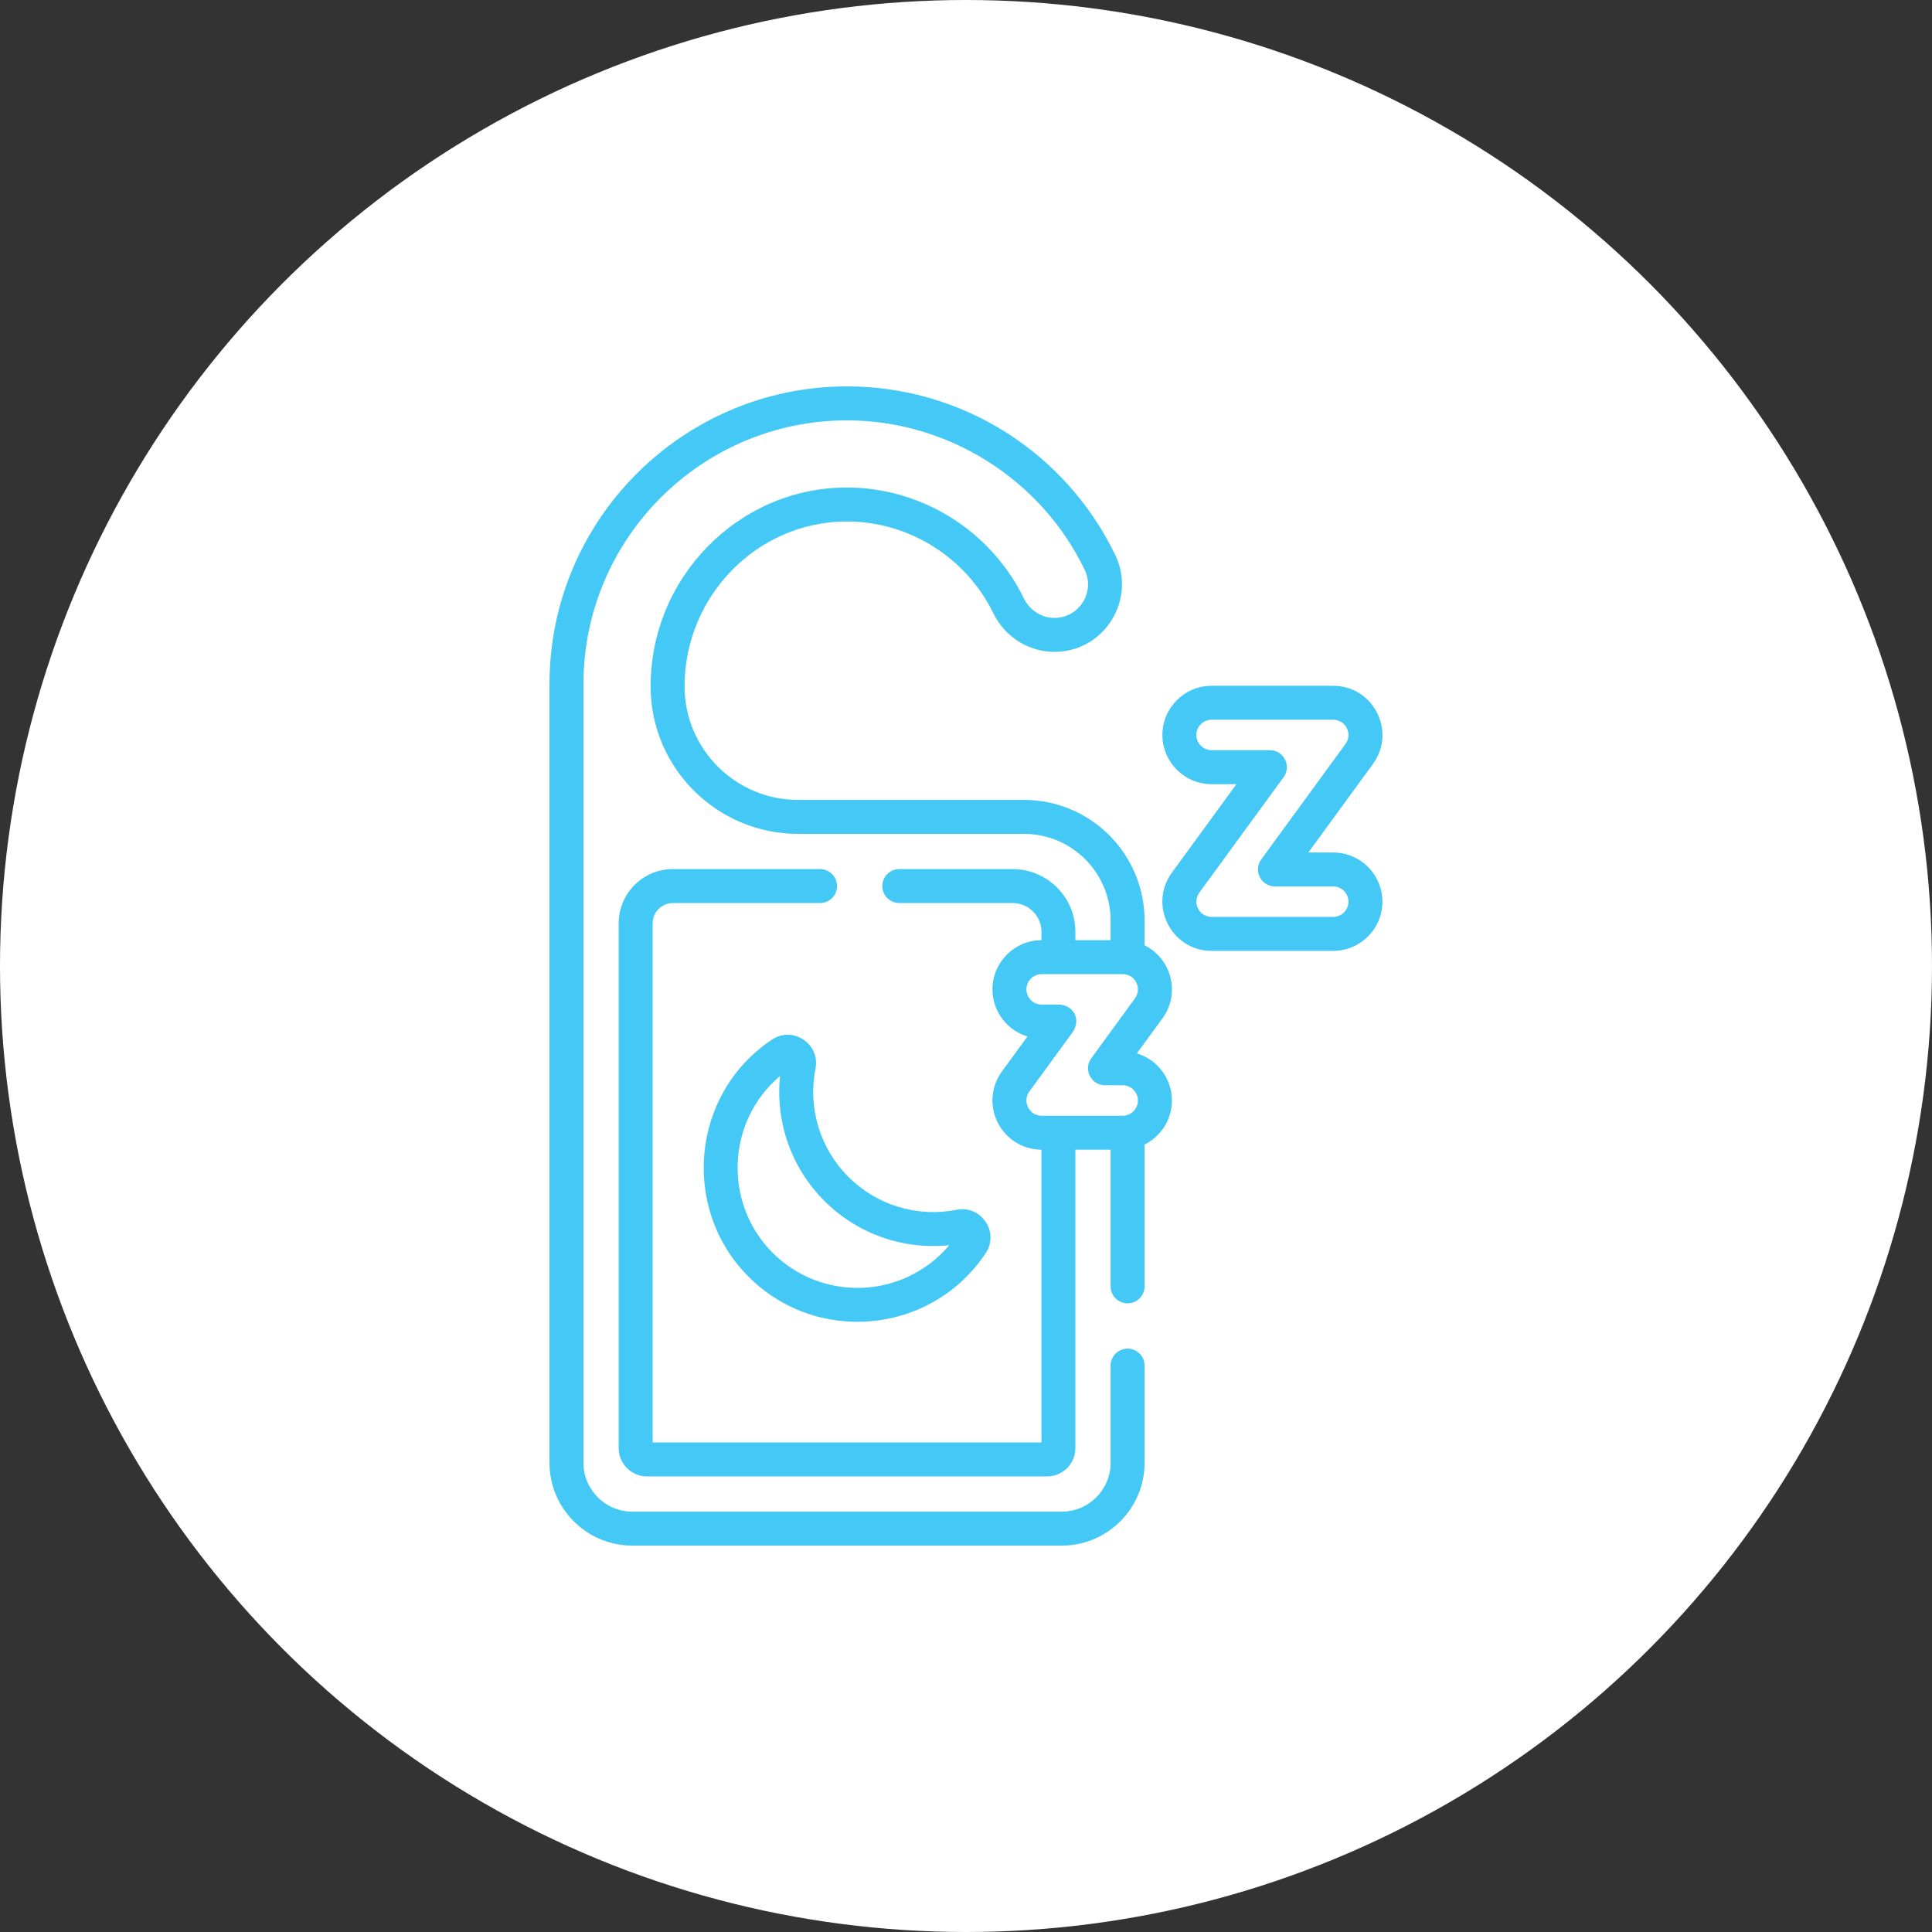 <svg width="60" height="60" viewBox="0 0 60 60" fill="none" xmlns="http://www.w3.org/2000/svg">
<rect x="0" y="0" width="60" height="60" fill="#333333" stroke="none"/>
<circle cx="30" cy="30" r="30" fill="white"/>
<g clip-path="url(#clip0_1_8808)">
<path d="M41.405 26.475H40.632L42.638 23.726C43.373 22.718 42.652 21.298 41.405 21.298H37.627C36.785 21.298 36.099 21.983 36.099 22.825C36.099 23.668 36.785 24.353 37.627 24.353H38.399L36.393 27.102C35.658 28.109 36.38 29.53 37.627 29.53H41.405C42.247 29.53 42.932 28.844 42.932 28.002C42.932 27.16 42.247 26.475 41.405 26.475ZM41.405 28.475H37.627C37.241 28.475 37.017 28.035 37.245 27.724L39.863 24.136C40.117 23.788 39.867 23.298 39.437 23.298H37.627C37.366 23.298 37.154 23.086 37.154 22.825C37.154 22.564 37.366 22.352 37.627 22.352H41.404C41.79 22.352 42.014 22.792 41.786 23.104L39.169 26.691C38.915 27.038 39.163 27.529 39.595 27.529H41.405C41.665 27.529 41.877 27.741 41.877 28.002C41.877 28.263 41.665 28.475 41.405 28.475Z" fill="#44C8F5"/>
<path d="M26.347 36.549C25.466 35.668 25.084 34.411 25.326 33.187C25.477 32.419 24.625 31.852 23.975 32.286C21.463 33.963 21.155 37.499 23.199 39.601C25.316 41.777 28.911 41.465 30.61 38.921C31.045 38.271 30.477 37.42 29.709 37.571H29.709C28.485 37.812 27.228 37.43 26.347 36.549ZM23.955 38.866C22.477 37.345 22.558 34.827 24.226 33.415C24.076 34.844 24.575 36.269 25.601 37.295C26.628 38.322 28.052 38.82 29.481 38.67C28.053 40.361 25.493 40.447 23.955 38.866Z" fill="#44C8F5"/>
<path d="M35.546 29.357V28.585C35.546 26.521 33.867 24.842 31.803 24.842H24.785C22.841 24.842 21.26 23.261 21.26 21.317C21.26 18.513 23.506 16.215 26.267 16.195C28.201 16.181 29.997 17.297 30.846 19.04C31.209 19.786 31.966 20.259 32.782 20.244C34.311 20.218 35.298 18.613 34.634 17.233C33.121 14.094 29.927 12 26.305 12C21.21 12 17.065 16.145 17.065 21.24V45.429C17.065 46.847 18.219 48 19.636 48H32.975C34.393 48 35.546 46.847 35.546 45.429V42.41C35.546 42.119 35.31 41.883 35.018 41.883C34.727 41.883 34.491 42.119 34.491 42.41V45.429C34.491 46.265 33.811 46.945 32.975 46.945H19.636C18.8 46.945 18.12 46.265 18.12 45.429V21.24C18.12 16.727 21.792 13.055 26.305 13.055C29.43 13.055 32.326 14.875 33.684 17.691C34.017 18.382 33.523 19.177 32.764 19.19C32.359 19.197 31.978 18.957 31.794 18.578C30.768 16.472 28.596 15.125 26.259 15.14C22.921 15.165 20.205 17.936 20.205 21.317C20.205 23.842 22.26 25.897 24.785 25.897H31.803C33.285 25.897 34.491 27.103 34.491 28.585V29.198H33.397V28.936C33.397 27.863 32.524 26.991 31.451 26.991H27.929C27.637 26.991 27.401 27.227 27.401 27.518C27.401 27.809 27.637 28.045 27.929 28.045H31.451C31.943 28.045 32.343 28.445 32.343 28.936V29.198C31.507 29.202 30.822 29.882 30.822 30.726C30.822 31.415 31.281 31.999 31.909 32.189L31.115 33.277C30.775 33.743 30.726 34.353 30.988 34.869C31.243 35.371 31.76 35.702 32.343 35.705V44.797H20.268V28.674C20.268 28.327 20.55 28.045 20.897 28.045H25.468C25.759 28.045 25.995 27.809 25.995 27.518C25.995 27.226 25.759 26.99 25.468 26.99H20.897C19.969 26.99 19.214 27.745 19.214 28.674V44.973C19.214 45.457 19.608 45.852 20.093 45.852H32.518C33.003 45.852 33.397 45.457 33.397 44.973V35.704H34.491V39.949C34.491 40.24 34.727 40.477 35.018 40.477C35.31 40.477 35.546 40.24 35.546 39.949V35.545C36.048 35.295 36.395 34.776 36.395 34.177C36.395 33.487 35.936 32.903 35.307 32.714L36.101 31.626C36.668 30.85 36.38 29.77 35.546 29.357ZM35.249 31.004L33.891 32.866C33.637 33.213 33.885 33.704 34.317 33.704H34.867C35.128 33.704 35.34 33.916 35.34 34.177C35.34 34.443 35.122 34.65 34.867 34.65C33.292 34.65 33.38 34.65 32.349 34.65C31.964 34.65 31.74 34.21 31.967 33.898L33.296 32.077C33.602 31.658 33.326 31.198 32.87 31.198H32.349C32.088 31.198 31.876 30.986 31.876 30.726C31.876 30.465 32.088 30.253 32.349 30.253H34.867C35.256 30.253 35.475 30.694 35.249 31.004Z" fill="#44C8F5"/>
</g>
<defs>
<clipPath id="clip0_1_8808">
<rect width="36" height="36" fill="white" transform="translate(12 12)"/>
</clipPath>
</defs>
</svg>
